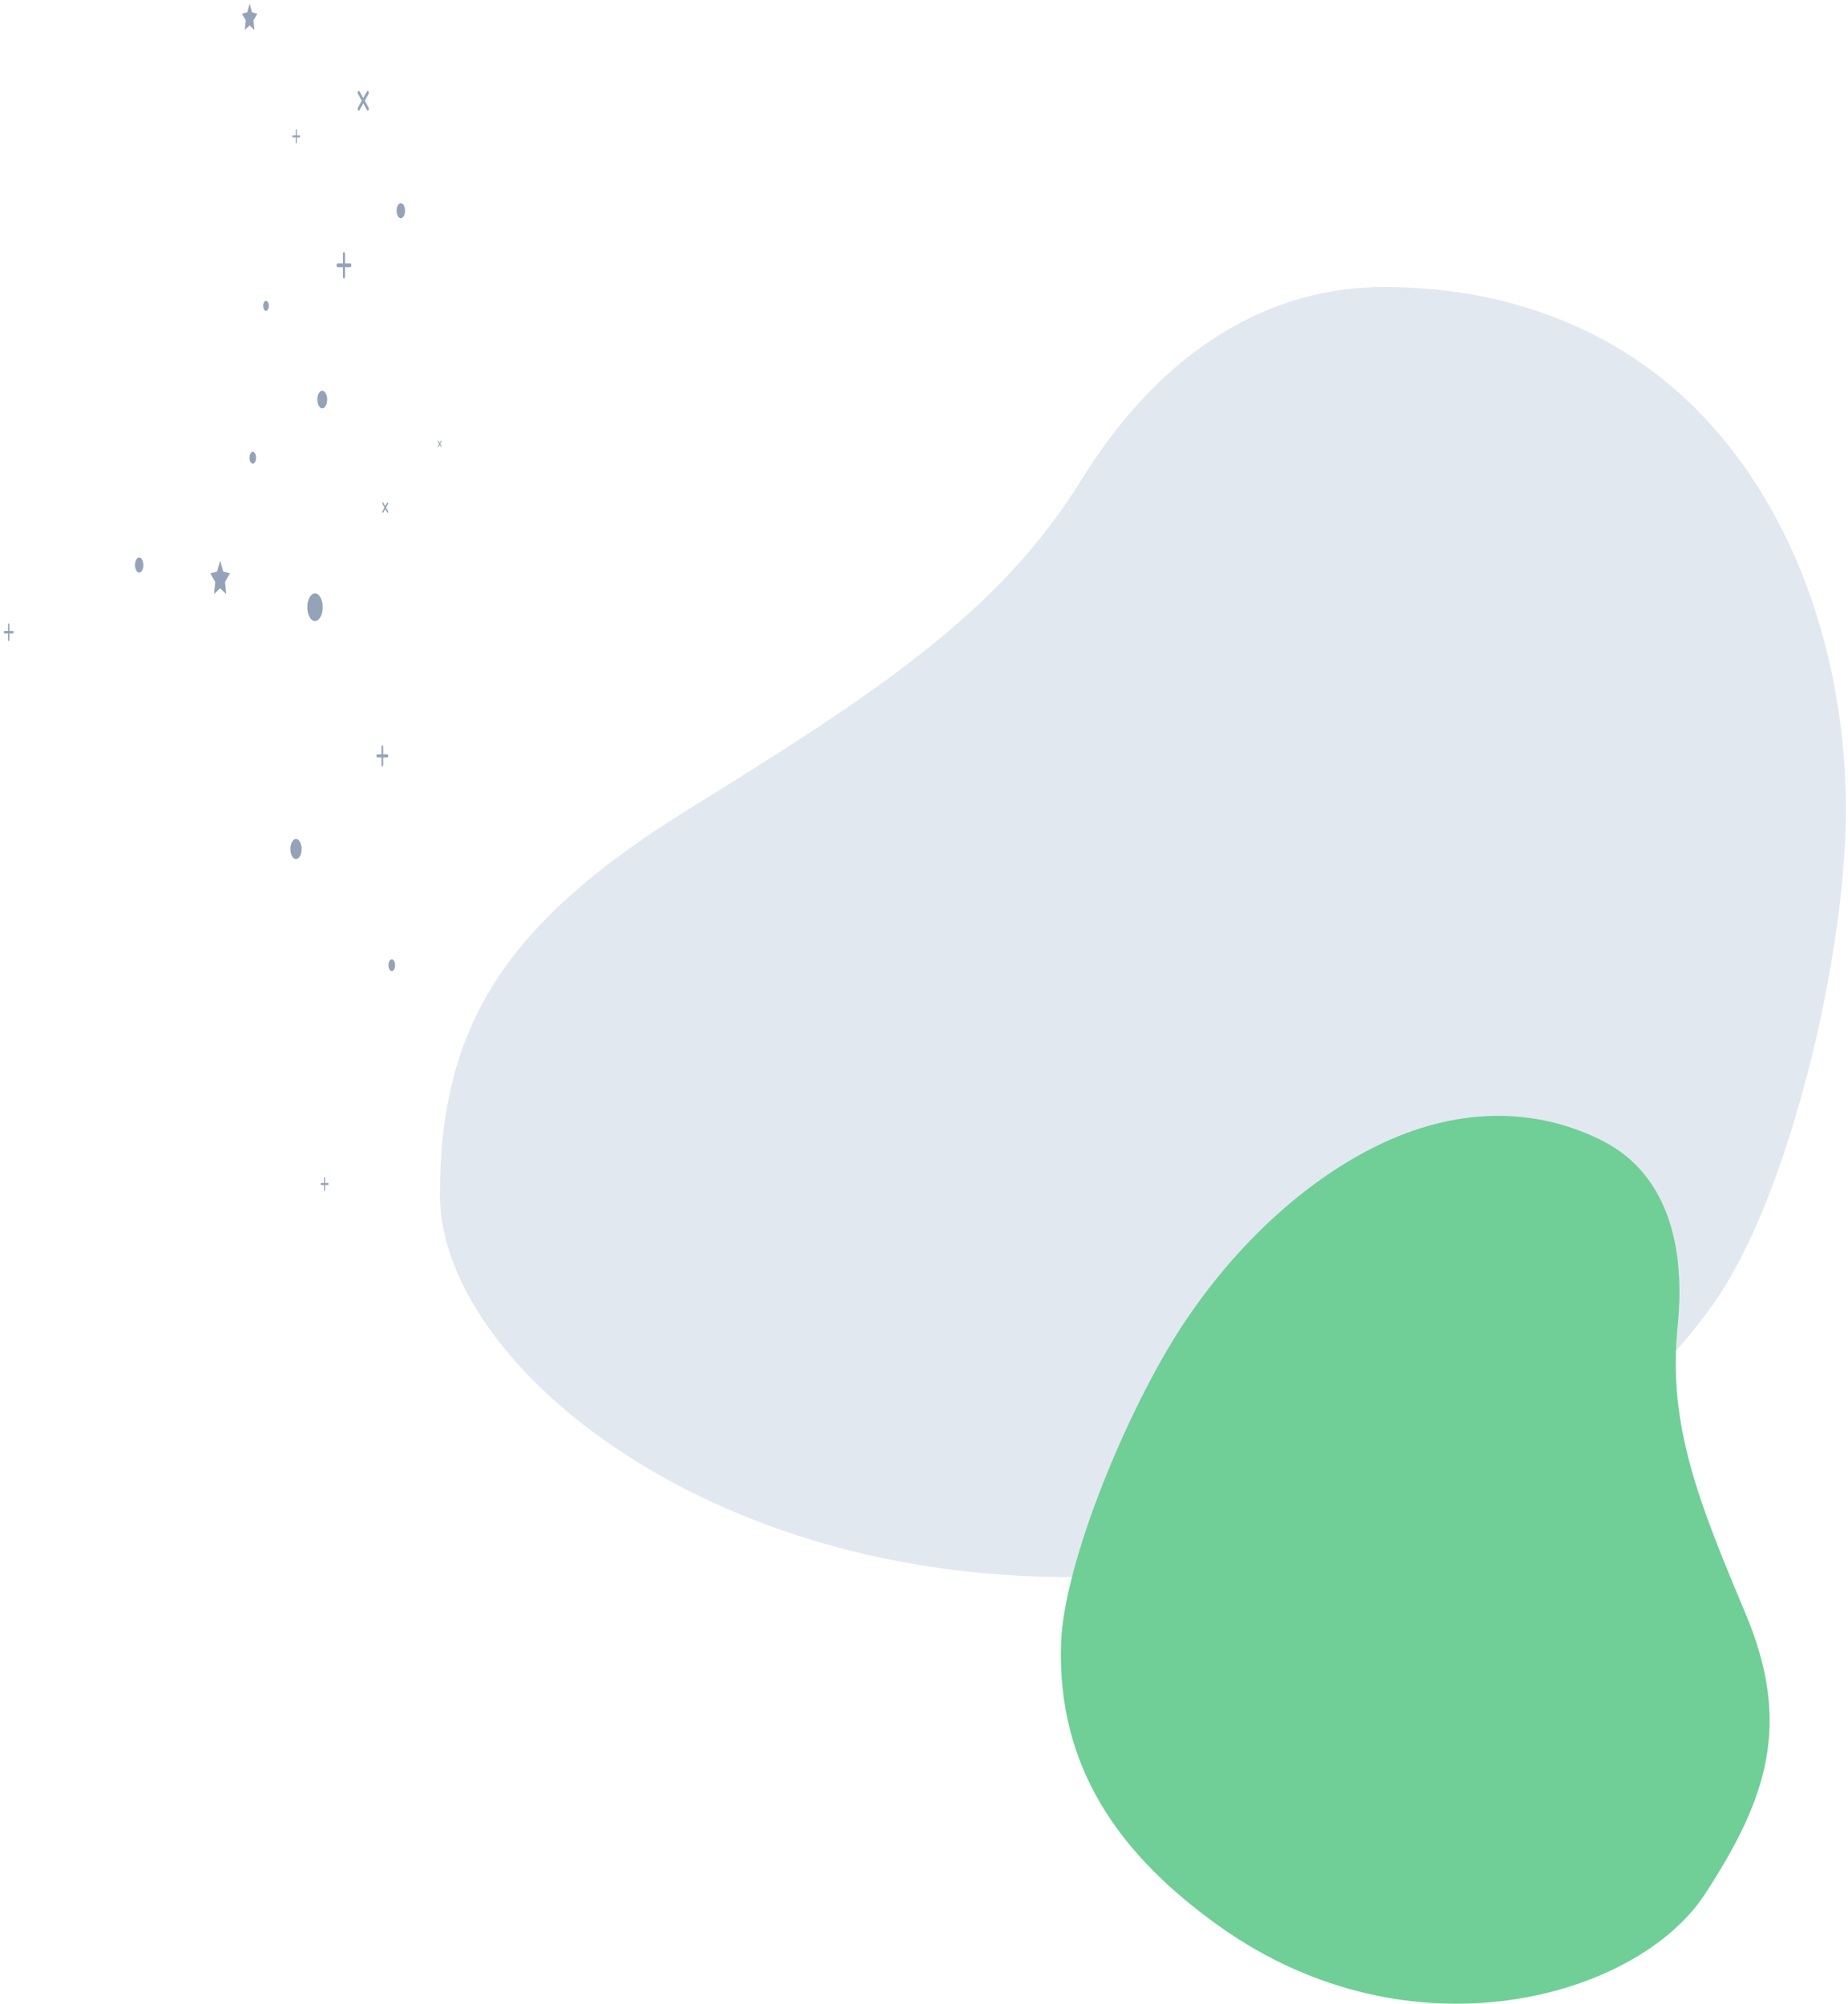 <svg width="655" height="710" viewBox="0 0 655 710" fill="none" xmlns="http://www.w3.org/2000/svg">
<path fill-rule="evenodd" clip-rule="evenodd" d="M654.253 287.118C654.264 338.097 634.237 424.558 606.833 462.59C565.103 520.502 500.021 546.957 418.502 556.413C265.542 574.155 155.917 487.005 155.917 423.372C155.917 363.936 178.691 327.286 243.418 287.118C308.146 246.951 353.377 218.265 383.124 170.242C412.429 122.932 450.654 101.667 490.574 101.667C533.75 101.667 576.022 116.393 606.833 150.933C638.267 186.171 654.242 236.152 654.253 287.118Z" fill="#E2E8F0"/>
<path fill-rule="evenodd" clip-rule="evenodd" d="M418.847 469.974C399.714 499.187 377.013 553.697 376.074 582.279C374.644 625.803 396.377 657.082 432.484 682.69C500.235 730.74 580.315 707.709 604.191 671.242C626.493 637.18 635.115 610.771 618.7 571.721C602.285 532.671 591.046 505.029 594.594 470.141C598.091 435.77 587.475 414.116 568.056 404.23C547.052 393.537 520.964 391.507 493.015 403.671C464.502 416.081 437.976 440.768 418.847 469.974Z" fill="#6FCF97"/>
<path d="M78.02 208.44L75.868 210.466L76.279 206.174L74.537 203.134L76.944 202.507L78.02 198.602L79.097 202.507L81.503 203.134L79.762 206.174L80.173 210.466L78.02 208.44Z" fill="#94A3B8"/>
<g clip-path="url(#clip0_297_15777)">
<path d="M88.48 9.017L86.789 10.609L87.112 7.237L85.743 4.848L87.634 4.356L88.48 1.287L89.326 4.356L91.216 4.848L89.848 7.237L90.171 10.609L88.48 9.017Z" fill="#94A3B8"/>
</g>
<g clip-path="url(#clip1_297_15777)">
<path d="M138.865 344.085C138.217 344.085 137.692 343.144 137.692 341.984C137.692 340.824 138.217 339.884 138.865 339.884C139.513 339.884 140.038 340.824 140.038 341.984C140.038 343.144 139.513 344.085 138.865 344.085Z" fill="#94A3B8"/>
</g>
<g clip-path="url(#clip2_297_15777)">
<path d="M104.916 304.389C103.816 304.389 102.924 302.791 102.924 300.82C102.924 298.85 103.816 297.252 104.916 297.252C106.017 297.252 106.908 298.85 106.908 300.82C106.908 302.791 106.017 304.389 104.916 304.389Z" fill="#94A3B8"/>
</g>
<g clip-path="url(#clip3_297_15777)">
<path d="M89.597 164.277C88.949 164.277 88.424 163.337 88.424 162.177C88.424 161.016 88.949 160.076 89.597 160.076C90.245 160.076 90.77 161.016 90.77 162.177C90.77 163.337 90.245 164.277 89.597 164.277Z" fill="#94A3B8"/>
</g>
<g clip-path="url(#clip4_297_15777)">
<path d="M111.65 220.041C110.137 220.041 108.911 217.845 108.911 215.135C108.911 212.425 110.137 210.229 111.65 210.229C113.163 210.229 114.389 212.425 114.389 215.135C114.389 217.845 113.163 220.041 111.65 220.041Z" fill="#94A3B8"/>
</g>
<g clip-path="url(#clip5_297_15777)">
<path d="M94.287 110.142C93.737 110.142 93.291 109.343 93.291 108.358C93.291 107.372 93.737 106.573 94.287 106.573C94.837 106.573 95.283 107.372 95.283 108.358C95.283 109.343 94.837 110.142 94.287 110.142Z" fill="#94A3B8"/>
</g>
<g clip-path="url(#clip6_297_15777)">
<path d="M114.216 144.685C113.254 144.685 112.473 143.288 112.473 141.563C112.473 139.839 113.254 138.441 114.216 138.441C115.179 138.441 115.96 139.839 115.96 141.563C115.96 143.288 115.179 144.685 114.216 144.685Z" fill="#94A3B8"/>
</g>
<g clip-path="url(#clip7_297_15777)">
<path d="M49.332 202.868C48.506 202.868 47.837 201.67 47.837 200.192C47.837 198.714 48.506 197.516 49.332 197.516C50.157 197.516 50.826 198.714 50.826 200.192C50.826 201.67 50.157 202.868 49.332 202.868Z" fill="#94A3B8"/>
</g>
<path d="M122.282 93.33V89.985C122.282 89.807 122.242 89.637 122.172 89.512C122.102 89.386 122.007 89.316 121.908 89.316C121.809 89.316 121.714 89.386 121.644 89.512C121.574 89.637 121.535 89.807 121.535 89.985V93.33H119.667C119.568 93.33 119.473 93.4 119.403 93.526C119.333 93.651 119.293 93.822 119.293 93.999C119.293 94.176 119.333 94.347 119.403 94.472C119.473 94.597 119.568 94.668 119.667 94.668H121.535V98.013C121.535 98.191 121.574 98.361 121.644 98.486C121.714 98.612 121.809 98.682 121.908 98.682C122.007 98.682 122.102 98.612 122.172 98.486C122.242 98.361 122.282 98.191 122.282 98.013V94.668H124.15C124.249 94.668 124.344 94.597 124.414 94.472C124.484 94.347 124.523 94.176 124.523 93.999C124.523 93.822 124.484 93.651 124.414 93.526C124.344 93.4 124.249 93.33 124.15 93.33H122.282Z" fill="#94A3B8"/>
<path d="M105.195 47.956V46.172C105.195 46.078 105.174 45.987 105.137 45.92C105.099 45.853 105.049 45.815 104.996 45.815C104.943 45.815 104.892 45.853 104.855 45.92C104.818 45.987 104.797 46.078 104.797 46.172V47.956H103.801C103.748 47.956 103.697 47.994 103.66 48.061C103.622 48.128 103.601 48.218 103.601 48.313C103.601 48.408 103.622 48.498 103.66 48.565C103.697 48.632 103.748 48.67 103.801 48.67H104.797V50.454C104.797 50.549 104.818 50.639 104.855 50.706C104.892 50.773 104.943 50.811 104.996 50.811C105.049 50.811 105.099 50.773 105.137 50.706C105.174 50.639 105.195 50.549 105.195 50.454V48.67H106.191C106.244 48.67 106.295 48.632 106.332 48.565C106.369 48.498 106.39 48.408 106.39 48.313C106.39 48.218 106.369 48.128 106.332 48.061C106.295 47.994 106.244 47.956 106.191 47.956H105.195Z" fill="#94A3B8"/>
<g clip-path="url(#clip8_297_15777)">
<path d="M142.066 77.324C141.24 77.324 140.571 76.126 140.571 74.648C140.571 73.17 141.24 71.972 142.066 71.972C142.891 71.972 143.56 73.17 143.56 74.648C143.56 76.126 142.891 77.324 142.066 77.324Z" fill="#94A3B8"/>
</g>
<path d="M115.263 419.137V417.353C115.263 417.259 115.242 417.168 115.205 417.101C115.168 417.034 115.117 416.997 115.064 416.997C115.011 416.997 114.96 417.034 114.923 417.101C114.886 417.168 114.865 417.259 114.865 417.353V419.137H113.869C113.816 419.137 113.765 419.175 113.728 419.242C113.69 419.309 113.669 419.4 113.669 419.494C113.669 419.589 113.69 419.68 113.728 419.747C113.765 419.814 113.816 419.851 113.869 419.851H114.865V421.635C114.865 421.73 114.886 421.821 114.923 421.888C114.96 421.954 115.011 421.992 115.064 421.992C115.117 421.992 115.168 421.954 115.205 421.888C115.242 421.821 115.263 421.73 115.263 421.635V419.851H116.259C116.312 419.851 116.363 419.814 116.4 419.747C116.438 419.68 116.459 419.589 116.459 419.494C116.459 419.4 116.438 419.309 116.4 419.242C116.363 419.175 116.312 419.137 116.259 419.137H115.263Z" fill="#94A3B8"/>
<path d="M156.004 157.255L156.445 156.466C156.457 156.446 156.466 156.421 156.473 156.394C156.479 156.367 156.483 156.337 156.483 156.308C156.483 156.278 156.48 156.249 156.473 156.221C156.467 156.194 156.458 156.169 156.446 156.148C156.435 156.127 156.421 156.111 156.405 156.099C156.39 156.088 156.374 156.083 156.357 156.083C156.341 156.083 156.324 156.089 156.309 156.101C156.294 156.113 156.28 156.13 156.269 156.151L155.828 156.939L155.388 156.151C155.377 156.13 155.363 156.113 155.348 156.101C155.333 156.089 155.316 156.083 155.3 156.083C155.283 156.083 155.267 156.088 155.251 156.099C155.236 156.111 155.222 156.127 155.211 156.148C155.199 156.169 155.19 156.194 155.183 156.221C155.177 156.249 155.174 156.278 155.174 156.308C155.174 156.337 155.178 156.367 155.184 156.394C155.191 156.421 155.2 156.446 155.212 156.466L155.652 157.255L155.212 158.043C155.2 158.064 155.191 158.088 155.184 158.115C155.178 158.143 155.174 158.172 155.174 158.202C155.174 158.231 155.177 158.261 155.183 158.288C155.19 158.315 155.199 158.34 155.211 158.361C155.222 158.382 155.236 158.399 155.251 158.41C155.267 158.421 155.283 158.427 155.3 158.427C155.316 158.426 155.333 158.42 155.348 158.408C155.363 158.397 155.377 158.38 155.388 158.358L155.828 157.57L156.269 158.358C156.28 158.38 156.294 158.397 156.309 158.408C156.324 158.42 156.341 158.426 156.357 158.427C156.374 158.427 156.39 158.421 156.405 158.41C156.421 158.399 156.435 158.382 156.446 158.361C156.458 158.34 156.467 158.315 156.473 158.288C156.48 158.261 156.483 158.231 156.483 158.202C156.483 158.172 156.479 158.143 156.473 158.115C156.466 158.088 156.457 158.064 156.445 158.043L156.004 157.255V157.255Z" fill="#94A3B8"/>
<path d="M129.287 35.689L130.607 33.323C130.643 33.262 130.671 33.188 130.691 33.106C130.711 33.025 130.721 32.937 130.721 32.848C130.722 32.759 130.712 32.671 130.693 32.589C130.675 32.507 130.647 32.432 130.612 32.369C130.577 32.306 130.535 32.257 130.489 32.223C130.443 32.189 130.394 32.172 130.344 32.173C130.295 32.174 130.246 32.192 130.2 32.227C130.155 32.263 130.113 32.313 130.079 32.377L128.758 34.742L127.438 32.377C127.403 32.313 127.362 32.263 127.316 32.227C127.271 32.192 127.222 32.174 127.172 32.173C127.123 32.172 127.073 32.189 127.027 32.223C126.982 32.257 126.94 32.306 126.905 32.369C126.87 32.432 126.842 32.507 126.823 32.589C126.804 32.671 126.795 32.759 126.795 32.848C126.796 32.937 126.806 33.025 126.826 33.106C126.845 33.188 126.874 33.262 126.909 33.323L128.23 35.688L126.909 38.054C126.874 38.116 126.845 38.19 126.826 38.271C126.806 38.353 126.796 38.441 126.795 38.529C126.795 38.618 126.804 38.706 126.823 38.789C126.842 38.871 126.87 38.946 126.905 39.008C126.94 39.071 126.982 39.121 127.027 39.154C127.073 39.188 127.123 39.205 127.172 39.204C127.222 39.204 127.271 39.185 127.316 39.15C127.362 39.115 127.403 39.064 127.438 39L128.758 36.635L130.079 39C130.113 39.064 130.155 39.115 130.2 39.15C130.246 39.185 130.295 39.204 130.344 39.204C130.394 39.205 130.443 39.188 130.489 39.154C130.535 39.121 130.577 39.071 130.612 39.008C130.647 38.946 130.675 38.871 130.693 38.789C130.712 38.706 130.722 38.618 130.721 38.529C130.721 38.441 130.711 38.353 130.691 38.271C130.671 38.19 130.643 38.116 130.607 38.054L129.287 35.688V35.689Z" fill="#94A3B8"/>
<path d="M135.817 267.292V264.616C135.817 264.474 135.785 264.338 135.729 264.237C135.673 264.137 135.597 264.081 135.518 264.081C135.439 264.081 135.362 264.137 135.306 264.237C135.25 264.338 135.219 264.474 135.219 264.616V267.292H133.725C133.645 267.292 133.569 267.348 133.513 267.449C133.457 267.549 133.426 267.685 133.426 267.827C133.426 267.969 133.457 268.105 133.513 268.206C133.569 268.306 133.645 268.362 133.725 268.362H135.219V271.039C135.219 271.181 135.25 271.317 135.306 271.417C135.362 271.517 135.439 271.574 135.518 271.574C135.597 271.574 135.673 271.517 135.729 271.417C135.785 271.317 135.817 271.181 135.817 271.039V268.362H137.311C137.39 268.362 137.466 268.306 137.522 268.206C137.578 268.105 137.61 267.969 137.61 267.827C137.61 267.685 137.578 267.549 137.522 267.449C137.466 267.348 137.39 267.292 137.311 267.292H135.817Z" fill="#94A3B8"/>
<path d="M3.337 223.542V221.312C3.337 221.194 3.311 221.081 3.264 220.997C3.217 220.913 3.154 220.866 3.088 220.866C3.022 220.866 2.959 220.913 2.912 220.997C2.865 221.081 2.839 221.194 2.839 221.312V223.542H1.594C1.528 223.542 1.464 223.589 1.418 223.673C1.371 223.757 1.345 223.87 1.345 223.988C1.345 224.107 1.371 224.22 1.418 224.304C1.464 224.388 1.528 224.435 1.594 224.435H2.839V226.665C2.839 226.783 2.865 226.896 2.912 226.98C2.959 227.064 3.022 227.111 3.088 227.111C3.154 227.111 3.217 227.064 3.264 226.98C3.311 226.896 3.337 226.783 3.337 226.665V224.435H4.582C4.648 224.435 4.712 224.388 4.758 224.304C4.805 224.22 4.831 224.107 4.831 223.988C4.831 223.87 4.805 223.757 4.758 223.673C4.712 223.589 4.648 223.542 4.582 223.542H3.337Z" fill="#94A3B8"/>
<path d="M136.826 179.853L137.531 178.591C137.55 178.558 137.565 178.519 137.575 178.475C137.586 178.432 137.591 178.385 137.591 178.337C137.592 178.29 137.587 178.243 137.577 178.199C137.567 178.155 137.552 178.115 137.533 178.082C137.514 178.048 137.492 178.022 137.468 178.004C137.443 177.986 137.417 177.977 137.39 177.977C137.364 177.978 137.338 177.988 137.314 178.006C137.289 178.025 137.267 178.052 137.249 178.086L136.544 179.348L135.84 178.086C135.822 178.052 135.8 178.025 135.775 178.006C135.751 177.988 135.725 177.978 135.699 177.977C135.672 177.977 135.646 177.986 135.621 178.004C135.597 178.022 135.575 178.048 135.556 178.082C135.537 178.115 135.522 178.155 135.512 178.199C135.502 178.243 135.497 178.29 135.498 178.337C135.498 178.385 135.503 178.432 135.514 178.475C135.524 178.519 135.539 178.558 135.558 178.591L136.263 179.852L135.558 181.114C135.539 181.147 135.524 181.186 135.514 181.23C135.503 181.273 135.498 181.32 135.498 181.368C135.497 181.415 135.502 181.462 135.512 181.506C135.522 181.55 135.537 181.589 135.556 181.623C135.575 181.656 135.597 181.683 135.621 181.701C135.646 181.719 135.672 181.728 135.699 181.727C135.725 181.727 135.751 181.717 135.775 181.698C135.8 181.68 135.822 181.653 135.84 181.618L136.544 180.357L137.249 181.618C137.267 181.653 137.289 181.68 137.314 181.698C137.338 181.717 137.364 181.727 137.39 181.727C137.417 181.728 137.443 181.719 137.468 181.701C137.492 181.683 137.514 181.656 137.533 181.623C137.552 181.589 137.567 181.55 137.577 181.506C137.587 181.462 137.592 181.415 137.591 181.368C137.591 181.32 137.586 181.273 137.575 181.23C137.565 181.186 137.55 181.147 137.531 181.114L136.826 179.852V179.853Z" fill="#94A3B8"/>
<defs>
<clipPath id="clip0_297_15777">
<rect width="6.575" height="11.775" fill="white" transform="translate(85.193)"/>
</clipPath>
<clipPath id="clip1_297_15777">
<rect width="2.815" height="5.041" fill="white" transform="translate(137.458 339.45)"/>
</clipPath>
<clipPath id="clip2_297_15777">
<rect width="4.781" height="8.564" fill="white" transform="translate(102.525 296.515)"/>
</clipPath>
<clipPath id="clip3_297_15777">
<rect width="2.815" height="5.041" fill="white" transform="translate(88.19 159.642)"/>
</clipPath>
<clipPath id="clip4_297_15777">
<rect width="6.575" height="11.775" fill="white" transform="translate(108.363 209.216)"/>
</clipPath>
<clipPath id="clip5_297_15777">
<rect width="2.391" height="4.282" fill="white" transform="translate(93.091 106.205)"/>
</clipPath>
<clipPath id="clip6_297_15777">
<rect width="4.184" height="7.493" fill="white" transform="translate(112.124 137.796)"/>
</clipPath>
<clipPath id="clip7_297_15777">
<rect width="3.586" height="6.423" fill="white" transform="translate(47.538 196.963)"/>
</clipPath>
<clipPath id="clip8_297_15777">
<rect width="3.586" height="6.423" fill="white" transform="translate(140.273 71.419)"/>
</clipPath>
</defs>
</svg>
